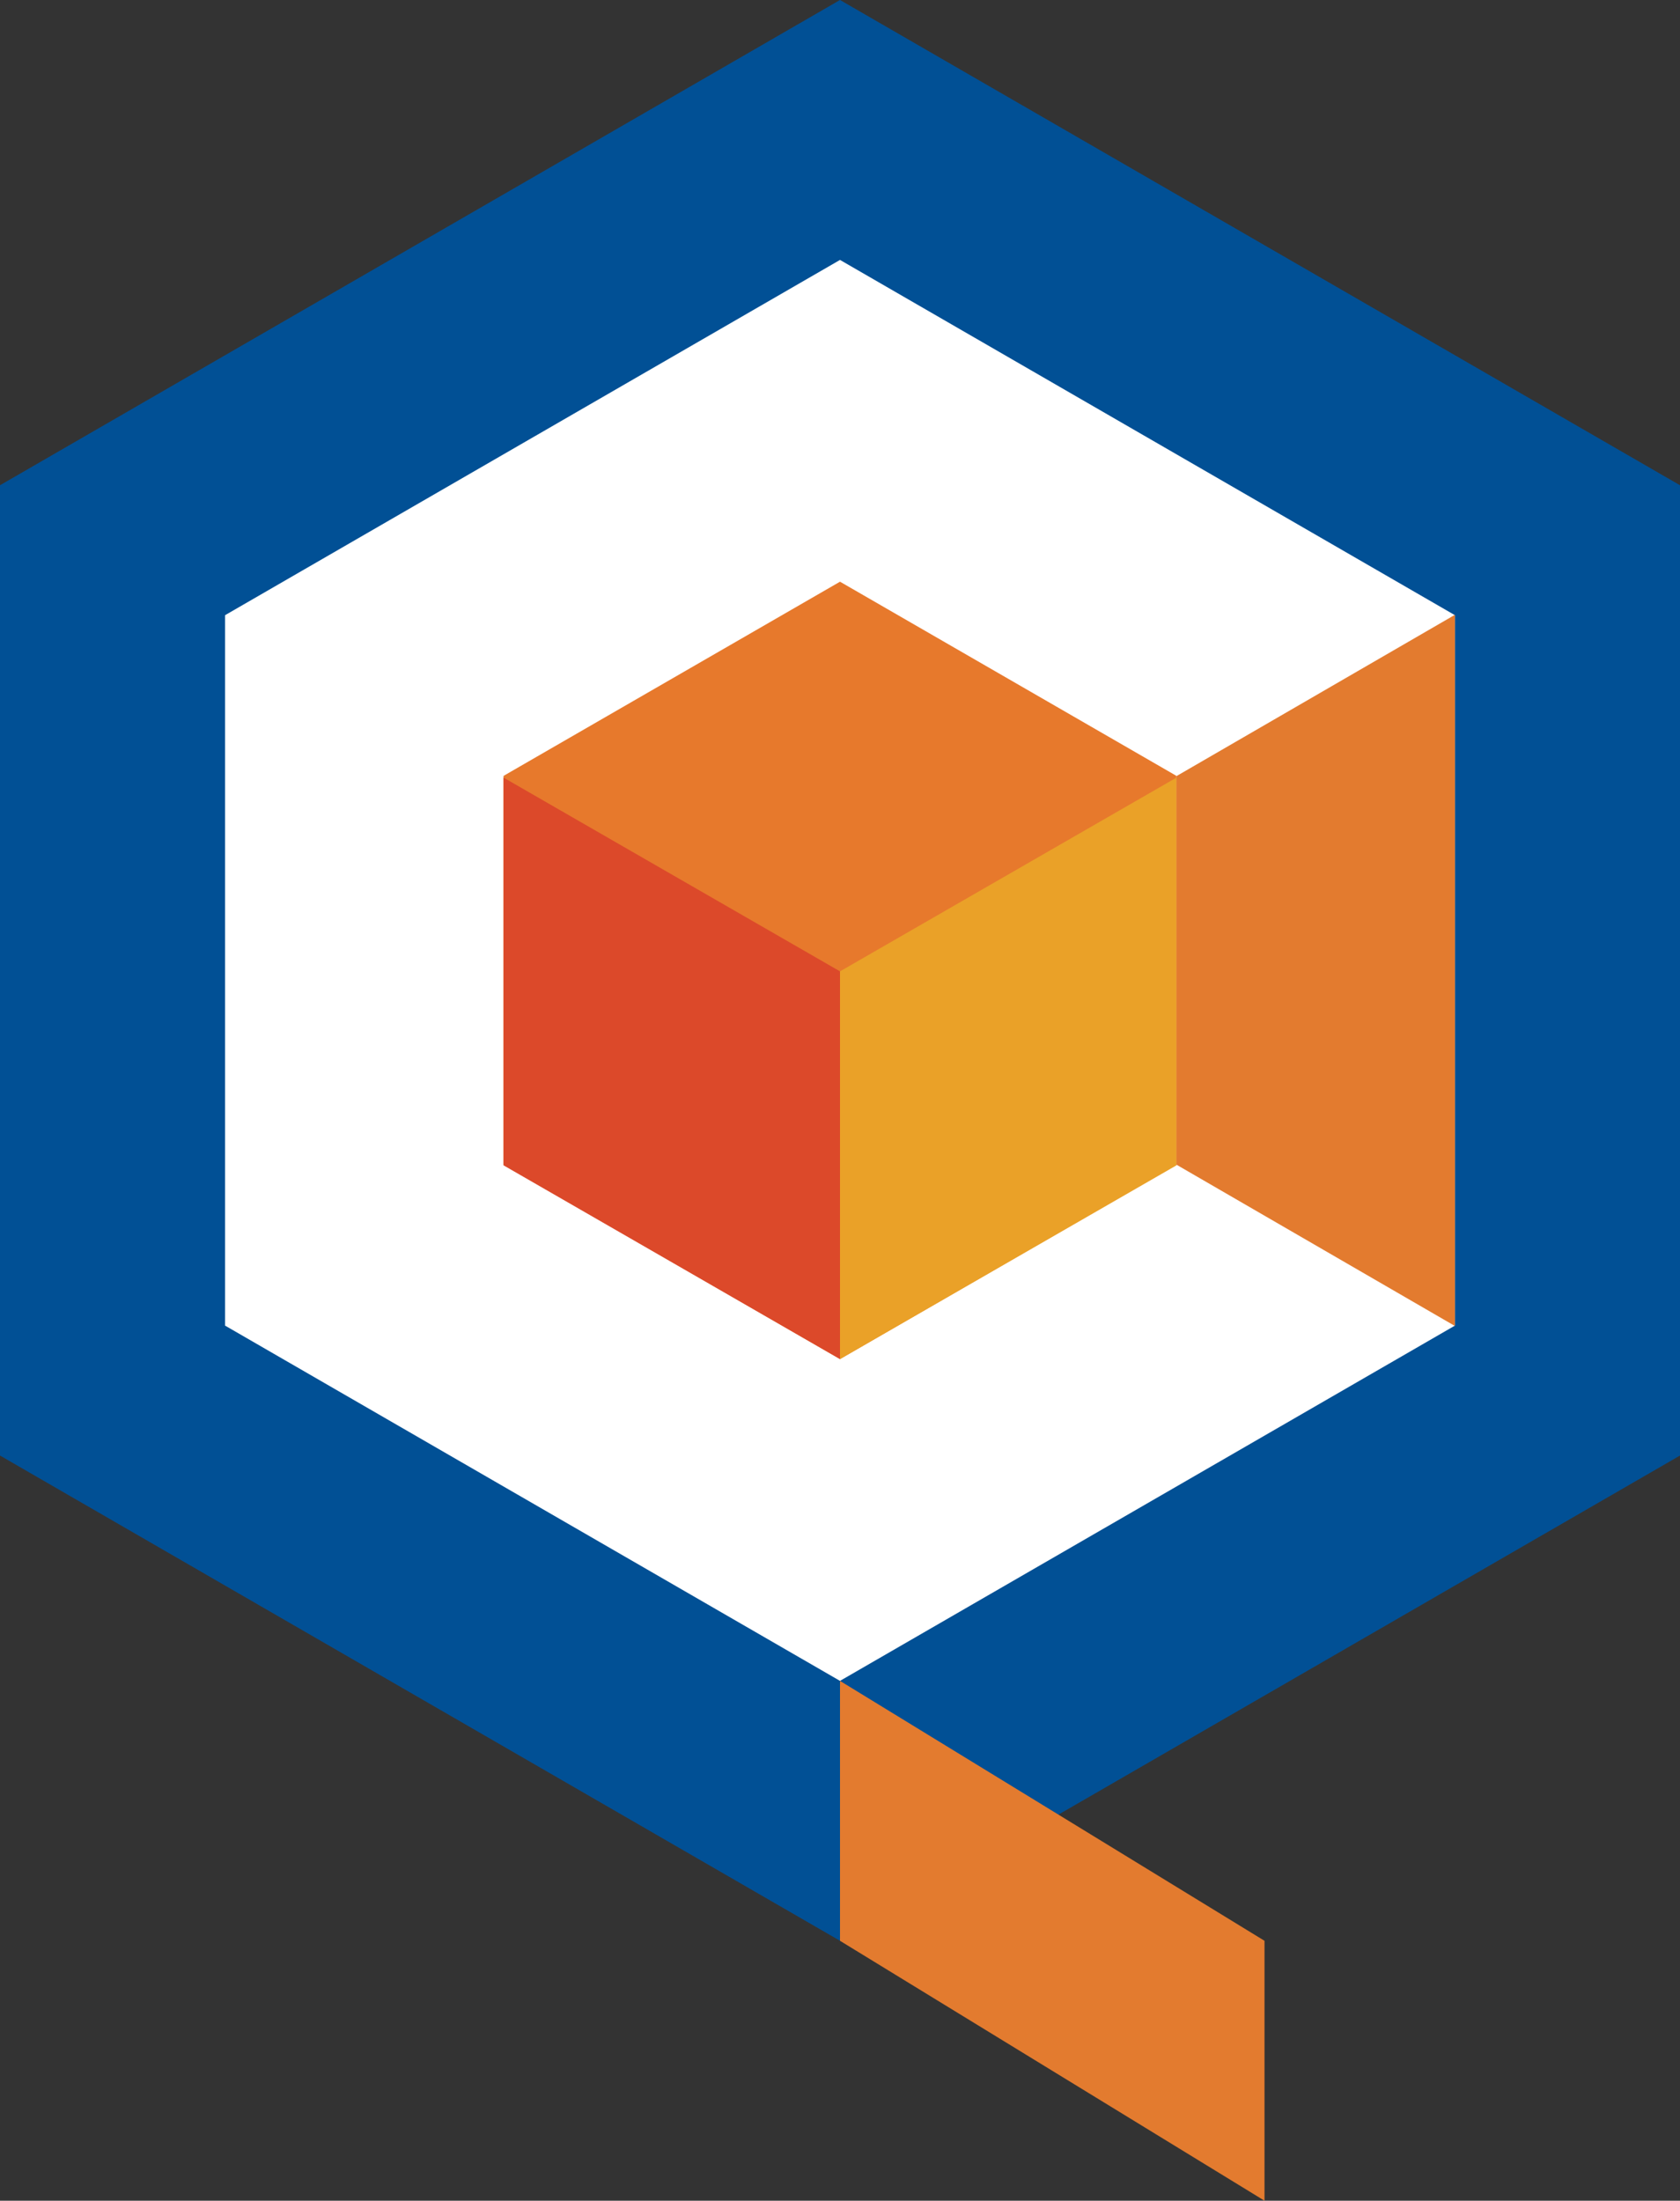 <?xml version="1.0" encoding="UTF-8"?>
<svg id="Layer_2" data-name="Layer 2" xmlns="http://www.w3.org/2000/svg" viewBox="0 0 78.24 102.45">
  <rect x="0" y="0" width="78.24" height="102.45" fill="#333333" stroke="none"/>
  <defs>
    <style>
      .cls-1 {
        fill: #015095;
      }

      .cls-2 {
        fill: #eaa128;
      }

      .cls-3 {
        fill: #fff;
      }

      .cls-4 {
        fill: #e7792c;
      }

      .cls-5 {
        fill: #dc492a;
      }

      .cls-6 {
        fill: #e37b2f;
      }
    </style>
  </defs>
  <g id="Layer_1-2" data-name="Layer 1">
    <g>
      <polygon class="cls-1" points="78.24 67.76 78.24 22.59 39.12 0 0 22.59 0 67.76 39.12 90.35 78.24 67.76"/>
      <polygon class="cls-3" points="67.76 61.71 67.76 28.64 39.12 12.1 10.48 28.64 10.48 61.71 39.12 78.25 67.76 61.71"/>
      <g>
        <polygon class="cls-4" points="54.79 54.22 54.79 36.12 39.12 27.08 23.45 36.12 23.45 54.22 39.12 63.27 54.79 54.22"/>
        <polygon class="cls-5" points="39.12 63.27 23.45 54.25 23.45 36.2 39.12 45.22 39.12 63.27"/>
        <polygon class="cls-2" points="39.12 63.27 54.79 54.25 54.79 36.2 39.12 45.22 39.12 63.27"/>
      </g>
      <polygon class="cls-6" points="54.79 54.22 67.76 61.73 67.76 28.62 54.79 36.13 54.79 54.22"/>
      <polygon class="cls-6" points="58.89 102.45 39.12 90.35 39.12 78.25 58.89 90.35 58.89 102.45"/>
    </g>
  </g>
</svg>
